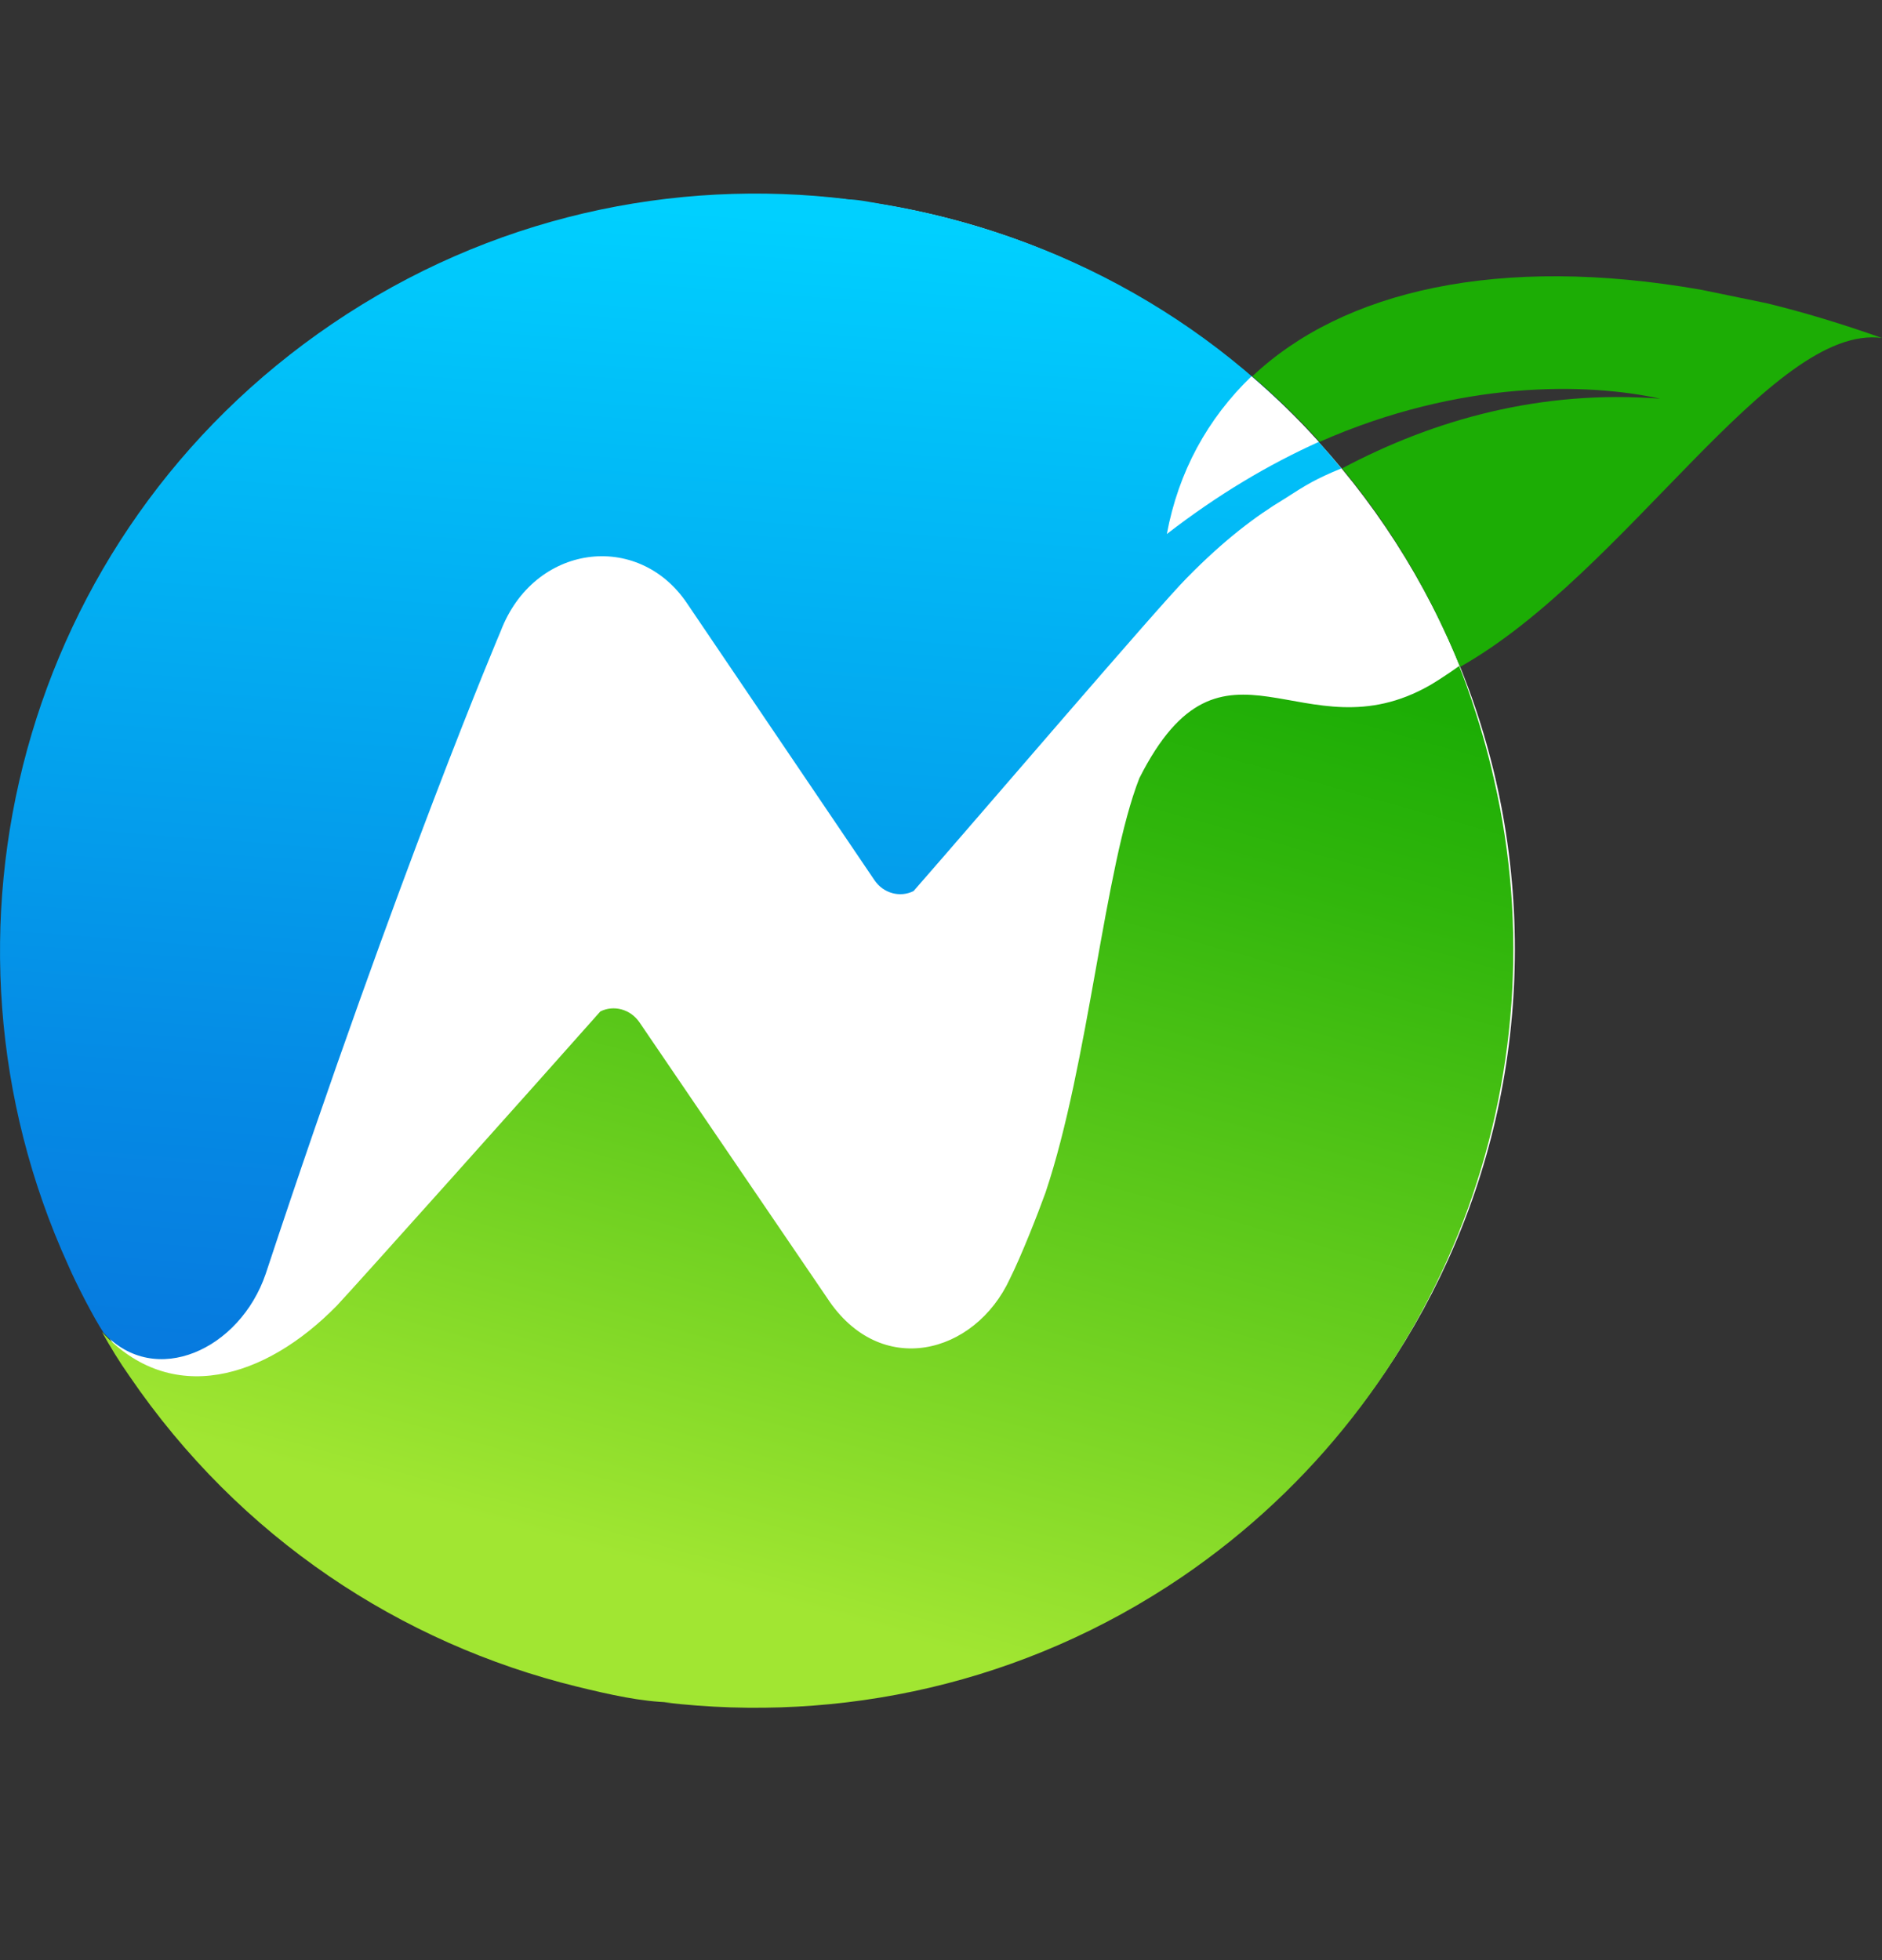 <svg width="24" height="25" viewBox="0 0 24 25" fill="none" xmlns="http://www.w3.org/2000/svg">
<rect x="0" y="0" width="24" height="25" fill="#333333" stroke="none"/>
<path d="M9.669 21.735C14.998 21.735 19.318 17.424 19.318 12.107C19.318 6.789 14.998 2.479 9.669 2.479C4.34 2.479 0.02 6.789 0.02 12.107C0.02 17.424 4.34 21.735 9.669 21.735Z" fill="white"/>
<path d="M4.298 16.65C4.489 16.449 6.83 13.833 7.656 12.9C7.826 12.816 8.037 12.869 8.154 13.038L10.548 16.555C11.226 17.593 12.433 17.275 12.878 16.311C13.026 16.015 13.238 15.474 13.333 15.21C13.884 13.568 14.085 11.057 14.53 9.924C15.6 7.806 16.617 9.67 18.238 8.738C18.418 8.632 18.608 8.494 18.608 8.494C18.608 8.494 18.873 9.14 19.053 9.945C19.922 13.716 18.46 17.805 15.071 20.114C13.058 21.48 10.717 21.978 8.472 21.713C8.503 21.713 8.525 21.713 8.556 21.713C8.175 21.703 7.794 21.618 7.359 21.512C5.114 20.961 3.059 19.616 1.65 17.55C1.523 17.37 1.407 17.18 1.301 16.989C2.18 17.942 3.377 17.593 4.298 16.65Z" fill="url(#paint0_linear_4473_8643)"/>
<path d="M10.823 2.542C10.802 2.542 10.781 2.542 10.771 2.542C10.94 2.542 11.067 2.574 11.258 2.605C13.514 2.987 15.601 4.131 17.105 5.974C16.776 6.111 16.67 6.175 16.374 6.366C16.024 6.577 15.622 6.874 15.134 7.372C14.785 7.721 12.476 10.422 11.65 11.365C11.48 11.45 11.268 11.397 11.152 11.227L8.758 7.69C8.133 6.768 6.809 6.938 6.385 8.05C6.385 8.05 5.104 11.058 3.388 16.248C3.059 17.212 1.979 17.71 1.322 17C1.195 16.809 0.962 16.354 0.867 16.131C-1.05 11.916 0.274 6.821 4.235 4.131C6.248 2.764 8.588 2.266 10.823 2.542Z" fill="url(#paint1_linear_4473_8643)"/>
<path d="M22.527 3.867L21.701 3.697C19.117 3.242 17.125 3.708 15.971 4.799C16.278 5.063 16.564 5.339 16.829 5.635C18.629 4.841 20.25 4.883 21.171 5.085C19.657 4.968 18.29 5.349 17.115 5.974C17.74 6.726 18.248 7.584 18.619 8.506C20.727 7.32 22.591 4.121 24 4.311C23.491 4.131 23.004 3.983 22.527 3.867Z" fill="#1CAD05"/>
<path d="M14.88 6.811C15.537 6.303 16.183 5.922 16.818 5.636C16.553 5.339 16.267 5.064 15.96 4.799C15.399 5.339 15.028 6.017 14.88 6.811Z" fill="white"/>
<defs>
<linearGradient id="paint0_linear_4473_8643" x1="12.506" y1="7.421" x2="8.903" y2="20.253" gradientUnits="userSpaceOnUse">
<stop stop-color="#1CAD05"/>
<stop offset="0.197" stop-color="#31B60C"/>
<stop offset="0.603" stop-color="#67CD1E"/>
<stop offset="0.994" stop-color="#A1E632"/>
</linearGradient>
<linearGradient id="paint1_linear_4473_8643" x1="7.799" y1="18.547" x2="9.05" y2="2.589" gradientUnits="userSpaceOnUse">
<stop stop-color="#0776DD"/>
<stop offset="0.278" stop-color="#058BE5"/>
<stop offset="0.85" stop-color="#01C1F9"/>
<stop offset="0.994" stop-color="#00D0FF"/>
</linearGradient>
</defs>
</svg>
